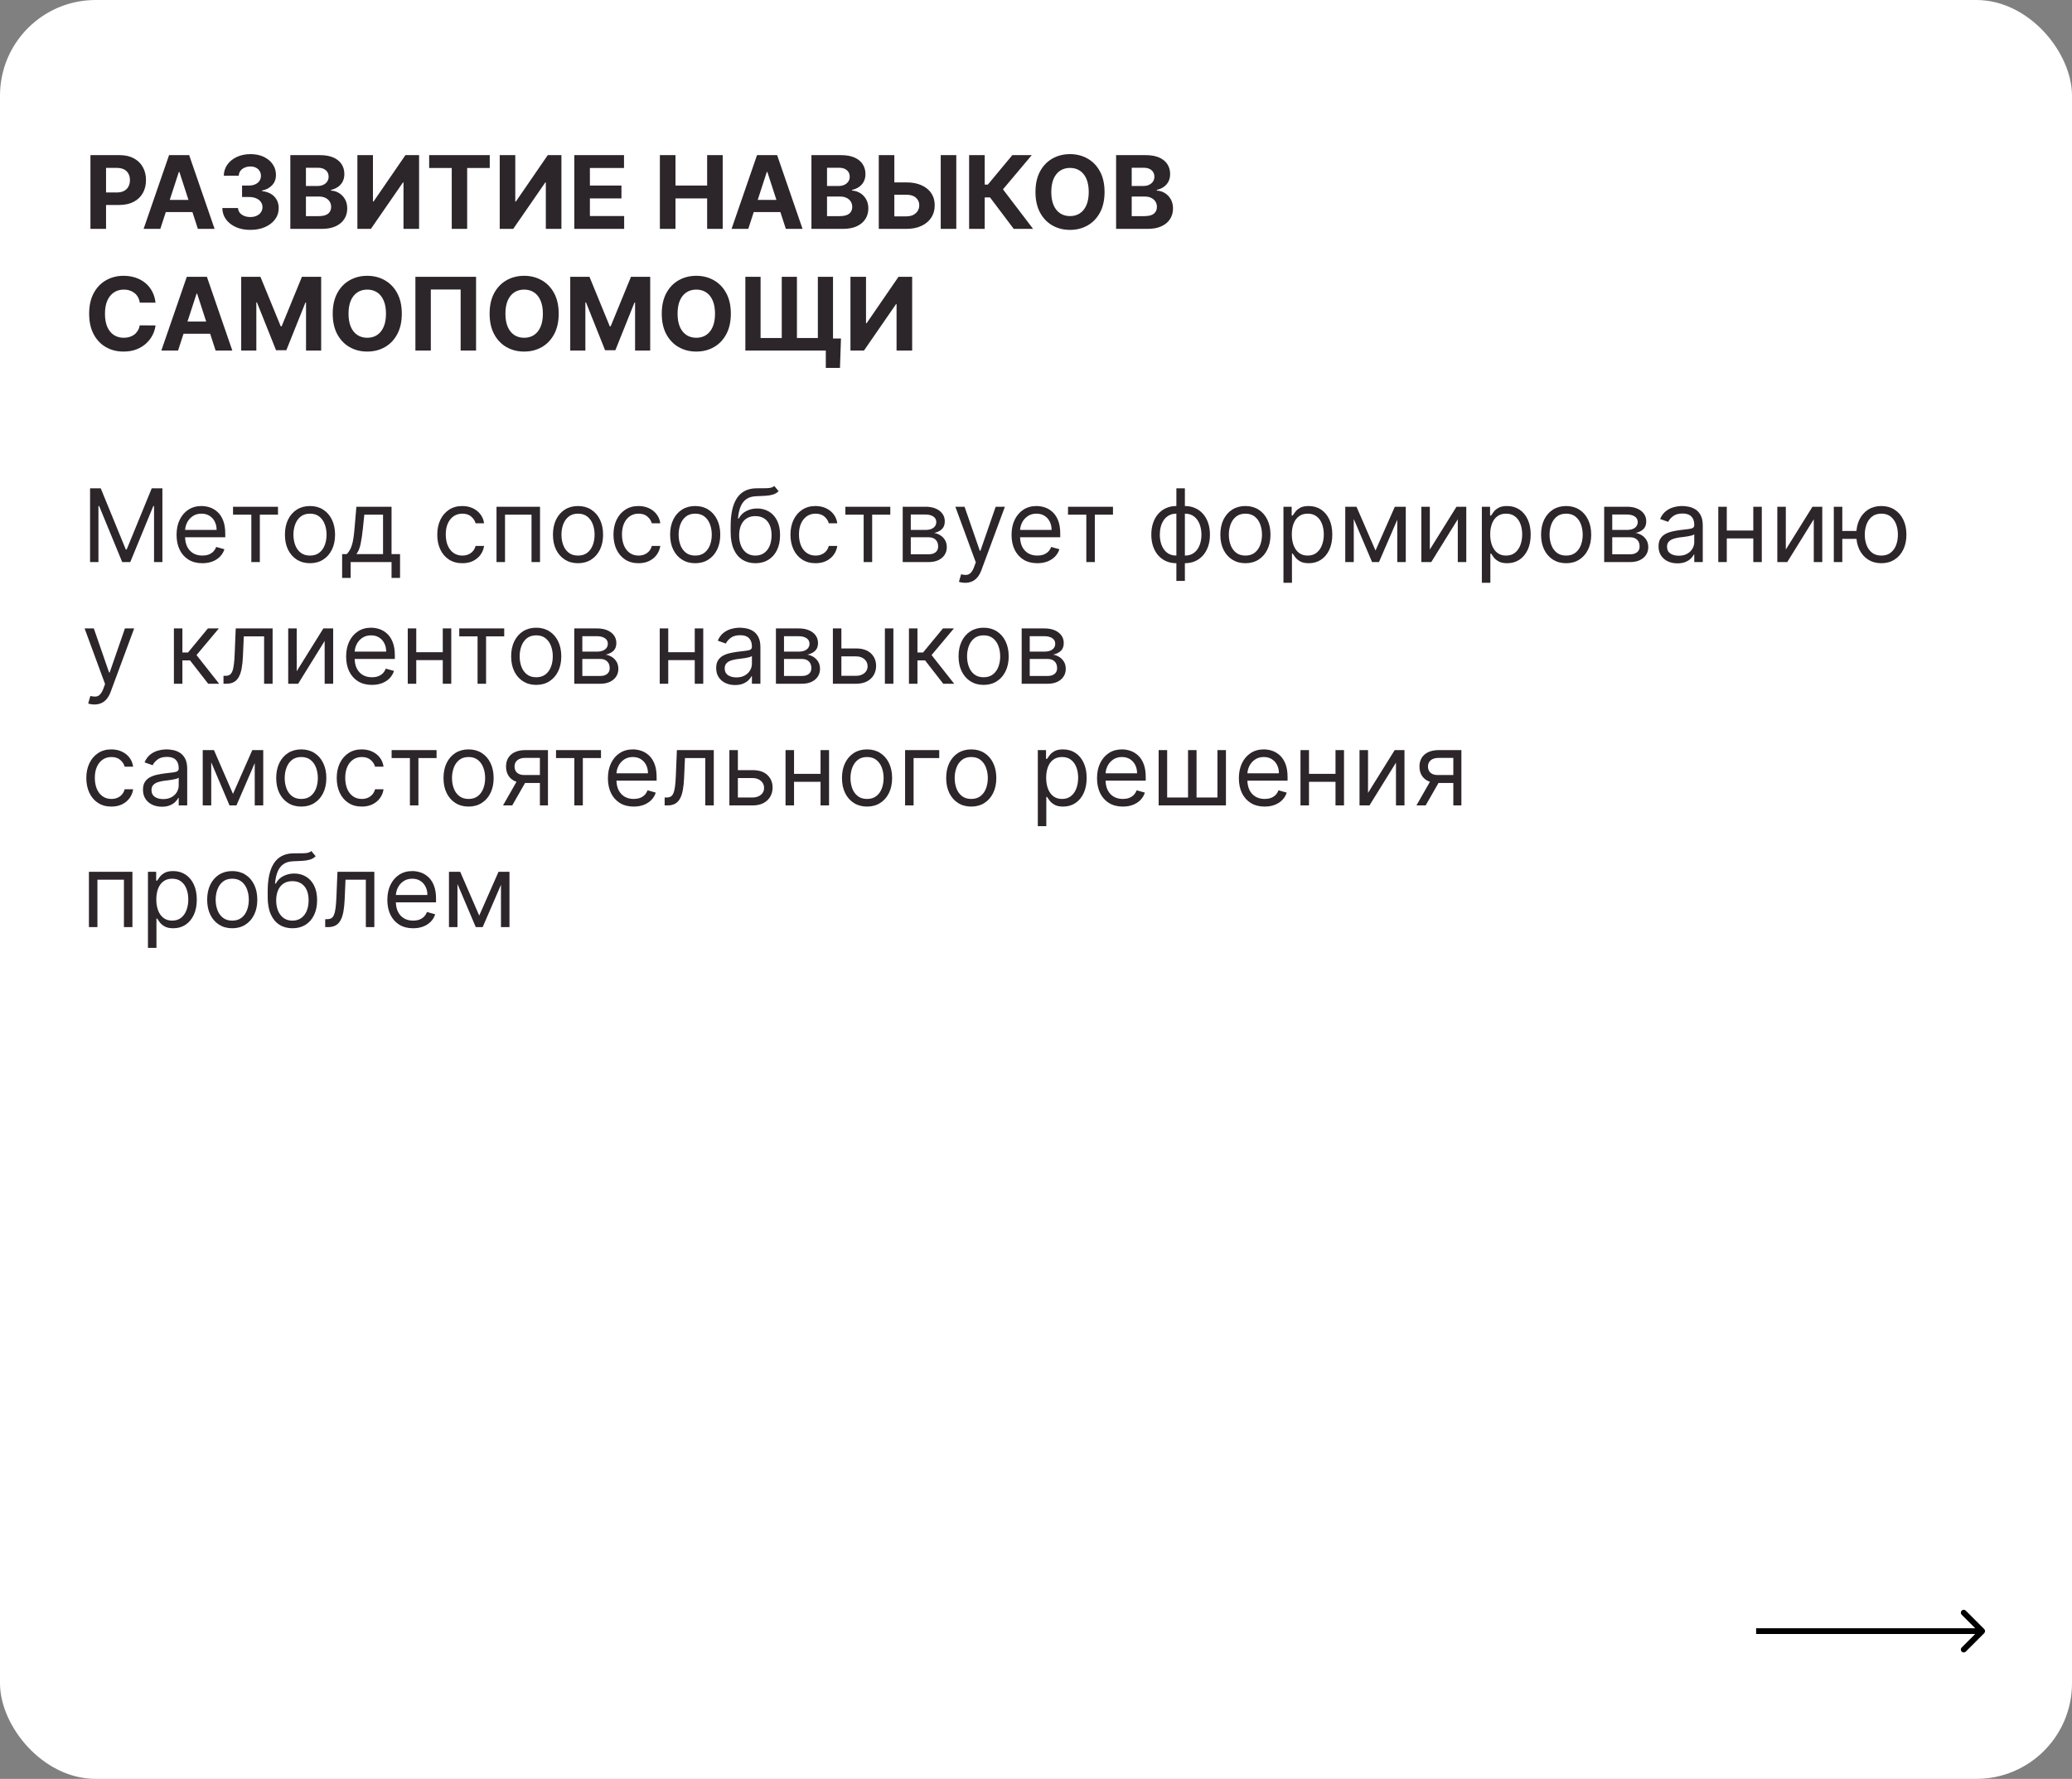 <?xml version="1.0" encoding="UTF-8"?> <svg xmlns="http://www.w3.org/2000/svg" width="715" height="614" viewBox="0 0 715 614" fill="none"><rect x="0" y="0" width="715" height="614" fill="#808080" stroke="none"/><rect width="715" height="614" rx="33" fill="white"></rect><path d="M31.212 79V53.545H41.255C43.186 53.545 44.83 53.914 46.189 54.652C47.548 55.381 48.584 56.396 49.297 57.697C50.017 58.989 50.378 60.481 50.378 62.171C50.378 63.861 50.013 65.353 49.284 66.646C48.555 67.938 47.498 68.945 46.115 69.666C44.739 70.387 43.074 70.747 41.118 70.747H34.717V66.434H40.248C41.284 66.434 42.137 66.256 42.809 65.9C43.488 65.535 43.993 65.034 44.325 64.396C44.665 63.75 44.834 63.008 44.834 62.171C44.834 61.326 44.665 60.589 44.325 59.959C43.993 59.321 43.488 58.828 42.809 58.48C42.129 58.123 41.267 57.945 40.223 57.945H36.594V79H31.212ZM55.322 79H49.554L58.342 53.545H65.277L74.052 79H68.285L61.909 59.362H61.71L55.322 79ZM54.961 68.995H68.583V73.196H54.961V68.995ZM86.375 79.348C84.519 79.348 82.866 79.029 81.416 78.391C79.974 77.745 78.835 76.858 77.998 75.731C77.169 74.596 76.743 73.287 76.718 71.804H82.137C82.17 72.425 82.373 72.972 82.746 73.444C83.127 73.908 83.633 74.269 84.262 74.526C84.892 74.782 85.6 74.911 86.388 74.911C87.208 74.911 87.933 74.766 88.563 74.476C89.192 74.186 89.686 73.784 90.042 73.27C90.398 72.757 90.576 72.164 90.576 71.493C90.576 70.813 90.386 70.213 90.004 69.691C89.632 69.16 89.093 68.746 88.389 68.448C87.693 68.15 86.864 68 85.903 68H83.529V64.048H85.903C86.715 64.048 87.432 63.907 88.053 63.625C88.683 63.344 89.172 62.954 89.52 62.457C89.868 61.952 90.042 61.363 90.042 60.692C90.042 60.054 89.888 59.495 89.582 59.014C89.284 58.525 88.861 58.144 88.314 57.871C87.776 57.597 87.146 57.461 86.425 57.461C85.696 57.461 85.029 57.593 84.424 57.858C83.819 58.115 83.334 58.484 82.97 58.965C82.605 59.445 82.41 60.008 82.386 60.655H77.228C77.252 59.188 77.671 57.896 78.483 56.777C79.295 55.658 80.389 54.784 81.764 54.154C83.148 53.517 84.71 53.197 86.45 53.197C88.207 53.197 89.743 53.517 91.061 54.154C92.379 54.792 93.402 55.654 94.131 56.74C94.868 57.817 95.233 59.027 95.225 60.369C95.233 61.794 94.79 62.983 93.895 63.936C93.008 64.889 91.852 65.494 90.427 65.751V65.95C92.3 66.19 93.725 66.84 94.703 67.901C95.689 68.953 96.178 70.271 96.169 71.853C96.178 73.303 95.759 74.592 94.914 75.719C94.077 76.846 92.921 77.732 91.446 78.379C89.971 79.025 88.281 79.348 86.375 79.348ZM100.187 79V53.545H110.379C112.251 53.545 113.813 53.823 115.064 54.378C116.316 54.933 117.256 55.704 117.886 56.69C118.516 57.668 118.83 58.795 118.83 60.071C118.83 61.065 118.632 61.939 118.234 62.693C117.836 63.439 117.289 64.052 116.593 64.533C115.905 65.005 115.118 65.341 114.232 65.539V65.788C115.201 65.829 116.108 66.103 116.954 66.608C117.807 67.114 118.499 67.822 119.029 68.734C119.56 69.637 119.825 70.714 119.825 71.965C119.825 73.316 119.489 74.521 118.818 75.582C118.155 76.634 117.173 77.467 115.872 78.08C114.571 78.693 112.968 79 111.062 79H100.187ZM105.569 74.6H109.956C111.456 74.6 112.55 74.314 113.237 73.743C113.925 73.162 114.269 72.392 114.269 71.431C114.269 70.726 114.099 70.105 113.759 69.566C113.42 69.028 112.935 68.605 112.305 68.299C111.684 67.992 110.942 67.839 110.08 67.839H105.569V74.6ZM105.569 64.197H109.558C110.296 64.197 110.95 64.069 111.522 63.812C112.102 63.547 112.558 63.174 112.889 62.693C113.229 62.213 113.399 61.637 113.399 60.966C113.399 60.046 113.072 59.304 112.417 58.741C111.771 58.177 110.851 57.896 109.658 57.896H105.569V64.197ZM123.327 53.545H128.696V69.554H128.907L139.907 53.545H144.617V79H139.236V62.979H139.049L127.987 79H123.327V53.545ZM148.094 57.983V53.545H169V57.983H161.207V79H155.887V57.983H148.094ZM172.443 53.545H177.812V69.554H178.023L189.023 53.545H193.734V79H188.352V62.979H188.165L177.104 79H172.443V53.545ZM198.18 79V53.545H215.332V57.983H203.562V64.048H214.45V68.485H203.562V74.563H215.382V79H198.18ZM227.711 79V53.545H233.093V64.048H244.018V53.545H249.388V79H244.018V68.485H233.093V79H227.711ZM258.212 79H252.445L261.232 53.545H268.168L276.943 79H271.176L264.799 59.362H264.601L258.212 79ZM257.852 68.995H271.474V73.196H257.852V68.995ZM280.006 79V53.545H290.198C292.071 53.545 293.633 53.823 294.884 54.378C296.135 54.933 297.075 55.704 297.705 56.69C298.335 57.668 298.65 58.795 298.65 60.071C298.65 61.065 298.451 61.939 298.053 62.693C297.655 63.439 297.109 64.052 296.413 64.533C295.725 65.005 294.938 65.341 294.051 65.539V65.788C295.021 65.829 295.928 66.103 296.773 66.608C297.626 67.114 298.318 67.822 298.849 68.734C299.379 69.637 299.644 70.714 299.644 71.965C299.644 73.316 299.309 74.521 298.637 75.582C297.974 76.634 296.993 77.467 295.692 78.08C294.391 78.693 292.787 79 290.882 79H280.006ZM285.388 74.6H289.775C291.275 74.6 292.369 74.314 293.057 73.743C293.744 73.162 294.088 72.392 294.088 71.431C294.088 70.726 293.918 70.105 293.579 69.566C293.239 69.028 292.754 68.605 292.125 68.299C291.503 67.992 290.762 67.839 289.9 67.839H285.388V74.6ZM285.388 64.197H289.378C290.115 64.197 290.77 64.069 291.342 63.812C291.922 63.547 292.377 63.174 292.709 62.693C293.048 62.213 293.218 61.637 293.218 60.966C293.218 60.046 292.891 59.304 292.236 58.741C291.59 58.177 290.67 57.896 289.477 57.896H285.388V64.197ZM306.688 62.954H312.754C314.775 62.954 316.515 63.282 317.974 63.936C319.44 64.582 320.571 65.498 321.367 66.683C322.162 67.868 322.556 69.264 322.548 70.871C322.556 72.471 322.162 73.883 321.367 75.11C320.571 76.328 319.44 77.281 317.974 77.968C316.515 78.656 314.775 79 312.754 79H303.245V53.545H308.615V74.675H312.754C313.723 74.675 314.539 74.501 315.202 74.153C315.865 73.796 316.366 73.328 316.706 72.748C317.054 72.16 317.224 71.518 317.216 70.822C317.224 69.811 316.843 68.957 316.072 68.261C315.31 67.557 314.204 67.205 312.754 67.205H306.688V62.954ZM329.993 53.545V79H324.623V53.545H329.993ZM349.82 79L341.642 68.15H339.802V79H334.42V53.545H339.802V63.712H340.883L349.335 53.545H356.034L346.104 65.353L356.494 79H349.82ZM381.156 66.273C381.156 69.049 380.63 71.41 379.578 73.357C378.534 75.305 377.109 76.792 375.302 77.819C373.504 78.838 371.483 79.348 369.237 79.348C366.975 79.348 364.945 78.834 363.147 77.807C361.349 76.779 359.928 75.292 358.884 73.345C357.84 71.398 357.318 69.04 357.318 66.273C357.318 63.497 357.84 61.135 358.884 59.188C359.928 57.241 361.349 55.758 363.147 54.739C364.945 53.711 366.975 53.197 369.237 53.197C371.483 53.197 373.504 53.711 375.302 54.739C377.109 55.758 378.534 57.241 379.578 59.188C380.63 61.135 381.156 63.497 381.156 66.273ZM375.7 66.273C375.7 64.475 375.431 62.958 374.892 61.724C374.362 60.489 373.612 59.553 372.643 58.915C371.673 58.277 370.538 57.958 369.237 57.958C367.936 57.958 366.801 58.277 365.831 58.915C364.862 59.553 364.108 60.489 363.569 61.724C363.039 62.958 362.774 64.475 362.774 66.273C362.774 68.071 363.039 69.587 363.569 70.822C364.108 72.056 364.862 72.993 365.831 73.631C366.801 74.269 367.936 74.588 369.237 74.588C370.538 74.588 371.673 74.269 372.643 73.631C373.612 72.993 374.362 72.056 374.892 70.822C375.431 69.587 375.7 68.071 375.7 66.273ZM385.143 79V53.545H395.335C397.207 53.545 398.769 53.823 400.021 54.378C401.272 54.933 402.212 55.704 402.842 56.69C403.472 57.668 403.786 58.795 403.786 60.071C403.786 61.065 403.588 61.939 403.19 62.693C402.792 63.439 402.245 64.052 401.549 64.533C400.862 65.005 400.074 65.341 399.188 65.539V65.788C400.157 65.829 401.065 66.103 401.91 66.608C402.763 67.114 403.455 67.822 403.985 68.734C404.516 69.637 404.781 70.714 404.781 71.965C404.781 73.316 404.445 74.521 403.774 75.582C403.111 76.634 402.129 77.467 400.828 78.08C399.527 78.693 397.924 79 396.018 79H385.143ZM390.525 74.6H394.912C396.412 74.6 397.506 74.314 398.193 73.743C398.881 73.162 399.225 72.392 399.225 71.431C399.225 70.726 399.055 70.105 398.715 69.566C398.376 69.028 397.891 68.605 397.261 68.299C396.64 67.992 395.898 67.839 395.036 67.839H390.525V74.6ZM390.525 64.197H394.514C395.252 64.197 395.907 64.069 396.478 63.812C397.058 63.547 397.514 63.174 397.845 62.693C398.185 62.213 398.355 61.637 398.355 60.966C398.355 60.046 398.028 59.304 397.373 58.741C396.727 58.177 395.807 57.896 394.614 57.896H390.525V64.197ZM53.672 104.457H48.228C48.128 103.753 47.925 103.127 47.619 102.58C47.312 102.025 46.918 101.553 46.438 101.163C45.957 100.774 45.402 100.476 44.772 100.268C44.151 100.061 43.476 99.958 42.746 99.958C41.429 99.958 40.281 100.285 39.304 100.94C38.326 101.586 37.568 102.531 37.029 103.773C36.49 105.008 36.221 106.508 36.221 108.273C36.221 110.087 36.49 111.612 37.029 112.847C37.576 114.081 38.338 115.013 39.316 115.643C40.294 116.273 41.425 116.588 42.709 116.588C43.43 116.588 44.097 116.492 44.71 116.302C45.332 116.111 45.883 115.834 46.363 115.469C46.844 115.096 47.242 114.645 47.556 114.114C47.88 113.584 48.103 112.979 48.228 112.3L53.672 112.325C53.531 113.493 53.178 114.62 52.615 115.705C52.06 116.782 51.31 117.748 50.365 118.601C49.429 119.446 48.31 120.118 47.01 120.615C45.717 121.104 44.255 121.348 42.622 121.348C40.352 121.348 38.322 120.834 36.532 119.807C34.751 118.779 33.342 117.292 32.306 115.345C31.279 113.398 30.765 111.04 30.765 108.273C30.765 105.497 31.287 103.135 32.331 101.188C33.375 99.241 34.792 97.758 36.582 96.739C38.371 95.711 40.385 95.197 42.622 95.197C44.097 95.197 45.464 95.405 46.724 95.819C47.992 96.233 49.114 96.838 50.092 97.633C51.07 98.421 51.865 99.386 52.478 100.529C53.1 101.673 53.498 102.982 53.672 104.457ZM61.44 121H55.673L64.46 95.546H71.395L80.17 121H74.403L68.027 101.362H67.828L61.44 121ZM61.079 110.995H74.701V115.196H61.079V110.995ZM83.234 95.546H89.871L96.881 112.648H97.179L104.189 95.546H110.826V121H105.606V104.432H105.395L98.807 120.876H95.253L88.665 104.37H88.454V121H83.234V95.546ZM138.652 108.273C138.652 111.049 138.125 113.41 137.073 115.357C136.029 117.304 134.604 118.792 132.797 119.819C130.999 120.838 128.978 121.348 126.732 121.348C124.47 121.348 122.44 120.834 120.642 119.807C118.844 118.779 117.423 117.292 116.379 115.345C115.335 113.398 114.813 111.04 114.813 108.273C114.813 105.497 115.335 103.135 116.379 101.188C117.423 99.241 118.844 97.758 120.642 96.739C122.44 95.711 124.47 95.197 126.732 95.197C128.978 95.197 130.999 95.711 132.797 96.739C134.604 97.758 136.029 99.241 137.073 101.188C138.125 103.135 138.652 105.497 138.652 108.273ZM133.195 108.273C133.195 106.475 132.926 104.958 132.387 103.724C131.857 102.489 131.107 101.553 130.138 100.915C129.168 100.277 128.033 99.958 126.732 99.958C125.431 99.958 124.296 100.277 123.327 100.915C122.357 101.553 121.603 102.489 121.065 103.724C120.534 104.958 120.269 106.475 120.269 108.273C120.269 110.071 120.534 111.587 121.065 112.822C121.603 114.056 122.357 114.993 123.327 115.631C124.296 116.269 125.431 116.588 126.732 116.588C128.033 116.588 129.168 116.269 130.138 115.631C131.107 114.993 131.857 114.056 132.387 112.822C132.926 111.587 133.195 110.071 133.195 108.273ZM164.277 95.546V121H158.957V99.921H148.666V121H143.347V95.546H164.277ZM192.792 108.273C192.792 111.049 192.266 113.41 191.214 115.357C190.17 117.304 188.744 118.792 186.938 119.819C185.14 120.838 183.118 121.348 180.873 121.348C178.611 121.348 176.581 120.834 174.783 119.807C172.985 118.779 171.563 117.292 170.519 115.345C169.475 113.398 168.953 111.04 168.953 108.273C168.953 105.497 169.475 103.135 170.519 101.188C171.563 99.241 172.985 97.758 174.783 96.739C176.581 95.711 178.611 95.197 180.873 95.197C183.118 95.197 185.14 95.711 186.938 96.739C188.744 97.758 190.17 99.241 191.214 101.188C192.266 103.135 192.792 105.497 192.792 108.273ZM187.336 108.273C187.336 106.475 187.067 104.958 186.528 103.724C185.998 102.489 185.248 101.553 184.278 100.915C183.309 100.277 182.174 99.958 180.873 99.958C179.572 99.958 178.437 100.277 177.467 100.915C176.498 101.553 175.744 102.489 175.205 103.724C174.675 104.958 174.41 106.475 174.41 108.273C174.41 110.071 174.675 111.587 175.205 112.822C175.744 114.056 176.498 114.993 177.467 115.631C178.437 116.269 179.572 116.588 180.873 116.588C182.174 116.588 183.309 116.269 184.278 115.631C185.248 114.993 185.998 114.056 186.528 112.822C187.067 111.587 187.336 110.071 187.336 108.273ZM196.779 95.546H203.416L210.426 112.648H210.724L217.734 95.546H224.371V121H219.151V104.432H218.94L212.352 120.876H208.798L202.21 104.37H201.999V121H196.779V95.546ZM252.196 108.273C252.196 111.049 251.67 113.41 250.618 115.357C249.574 117.304 248.149 118.792 246.342 119.819C244.544 120.838 242.523 121.348 240.277 121.348C238.015 121.348 235.985 120.834 234.187 119.807C232.389 118.779 230.968 117.292 229.924 115.345C228.88 113.398 228.358 111.04 228.358 108.273C228.358 105.497 228.88 103.135 229.924 101.188C230.968 99.241 232.389 97.758 234.187 96.739C235.985 95.711 238.015 95.197 240.277 95.197C242.523 95.197 244.544 95.711 246.342 96.739C248.149 97.758 249.574 99.241 250.618 101.188C251.67 103.135 252.196 105.497 252.196 108.273ZM246.74 108.273C246.74 106.475 246.471 104.958 245.932 103.724C245.402 102.489 244.652 101.553 243.683 100.915C242.713 100.277 241.578 99.958 240.277 99.958C238.976 99.958 237.841 100.277 236.872 100.915C235.902 101.553 235.148 102.489 234.609 103.724C234.079 104.958 233.814 106.475 233.814 108.273C233.814 110.071 234.079 111.587 234.609 112.822C235.148 114.056 235.902 114.993 236.872 115.631C237.841 116.269 238.976 116.588 240.277 116.588C241.578 116.588 242.713 116.269 243.683 115.631C244.652 114.993 245.402 114.056 245.932 112.822C246.471 111.587 246.74 110.071 246.74 108.273ZM290.201 116.836L289.853 126.991H284.969V121H282.893V116.836H290.201ZM257.202 95.546H262.46V116.675H269.768V95.546H275.001V116.675H282.222V95.546H287.454V121H257.202V95.546ZM293.473 95.546H298.842V111.554H299.054L310.053 95.546H314.764V121H309.382V104.979H309.196L298.134 121H293.473V95.546Z" fill="#2C252A"></path><path d="M31.082 168.545H34.761L43.412 189.675H43.71L52.361 168.545H56.04V194H53.156V174.661H52.908L44.953 194H42.169L34.215 174.661H33.966V194H31.082V168.545ZM69.827 194.398C67.987 194.398 66.4 193.992 65.066 193.18C63.741 192.359 62.717 191.216 61.996 189.749C61.284 188.274 60.928 186.559 60.928 184.604C60.928 182.648 61.284 180.925 61.996 179.433C62.717 177.933 63.72 176.765 65.004 175.928C66.297 175.083 67.805 174.661 69.528 174.661C70.523 174.661 71.504 174.826 72.474 175.158C73.443 175.489 74.326 176.028 75.121 176.773C75.917 177.511 76.551 178.489 77.023 179.707C77.495 180.925 77.731 182.424 77.731 184.206V185.449H63.016V182.913H74.749C74.749 181.836 74.533 180.875 74.102 180.03C73.68 179.185 73.075 178.518 72.288 178.029C71.509 177.54 70.589 177.295 69.528 177.295C68.36 177.295 67.349 177.585 66.496 178.165C65.65 178.737 65 179.483 64.544 180.403C64.089 181.322 63.861 182.308 63.861 183.361V185.051C63.861 186.493 64.109 187.715 64.606 188.718C65.112 189.712 65.812 190.47 66.707 190.992C67.602 191.506 68.642 191.763 69.827 191.763C70.597 191.763 71.293 191.655 71.915 191.44C72.544 191.216 73.087 190.884 73.543 190.445C73.999 189.998 74.351 189.443 74.599 188.78L77.433 189.575C77.135 190.536 76.634 191.382 75.929 192.111C75.225 192.832 74.355 193.395 73.319 193.801C72.283 194.199 71.119 194.398 69.827 194.398ZM80.416 177.643V174.909H95.927V177.643H89.663V194H86.73V177.643H80.416ZM106.971 194.398C105.247 194.398 103.735 193.988 102.434 193.167C101.141 192.347 100.131 191.199 99.401 189.724C98.68 188.25 98.32 186.526 98.32 184.554C98.32 182.565 98.68 180.829 99.401 179.346C100.131 177.863 101.141 176.711 102.434 175.891C103.735 175.071 105.247 174.661 106.971 174.661C108.694 174.661 110.202 175.071 111.495 175.891C112.796 176.711 113.807 177.863 114.527 179.346C115.257 180.829 115.621 182.565 115.621 184.554C115.621 186.526 115.257 188.25 114.527 189.724C113.807 191.199 112.796 192.347 111.495 193.167C110.202 193.988 108.694 194.398 106.971 194.398ZM106.971 191.763C108.28 191.763 109.357 191.427 110.202 190.756C111.047 190.085 111.673 189.202 112.079 188.109C112.485 187.015 112.688 185.83 112.688 184.554C112.688 183.278 112.485 182.089 112.079 180.987C111.673 179.885 111.047 178.994 110.202 178.315C109.357 177.635 108.28 177.295 106.971 177.295C105.661 177.295 104.584 177.635 103.739 178.315C102.894 178.994 102.268 179.885 101.862 180.987C101.456 182.089 101.253 183.278 101.253 184.554C101.253 185.83 101.456 187.015 101.862 188.109C102.268 189.202 102.894 190.085 103.739 190.756C104.584 191.427 105.661 191.763 106.971 191.763ZM118.06 199.469V191.266H119.651C120.041 190.86 120.376 190.42 120.658 189.948C120.94 189.476 121.184 188.917 121.391 188.27C121.607 187.616 121.789 186.82 121.938 185.884C122.087 184.939 122.22 183.8 122.336 182.466L122.982 174.909H135.113V191.266H138.046V199.469H135.113V194H120.994V199.469H118.06ZM122.982 191.266H132.18V177.643H125.717L125.219 182.466C125.012 184.463 124.755 186.207 124.449 187.699C124.142 189.19 123.653 190.379 122.982 191.266ZM159.539 194.398C157.749 194.398 156.208 193.975 154.915 193.13C153.623 192.285 152.628 191.121 151.932 189.637C151.236 188.154 150.888 186.46 150.888 184.554C150.888 182.615 151.245 180.904 151.957 179.421C152.678 177.929 153.681 176.765 154.965 175.928C156.258 175.083 157.766 174.661 159.489 174.661C160.832 174.661 162.041 174.909 163.119 175.406C164.196 175.903 165.078 176.599 165.766 177.494C166.454 178.389 166.88 179.433 167.046 180.626H164.113C163.889 179.756 163.392 178.986 162.621 178.315C161.859 177.635 160.832 177.295 159.539 177.295C158.396 177.295 157.393 177.594 156.531 178.19C155.678 178.779 155.011 179.611 154.53 180.689C154.058 181.757 153.822 183.013 153.822 184.455C153.822 185.929 154.054 187.214 154.518 188.308C154.99 189.401 155.653 190.251 156.506 190.855C157.368 191.46 158.379 191.763 159.539 191.763C160.301 191.763 160.993 191.63 161.615 191.365C162.236 191.1 162.762 190.719 163.193 190.222C163.624 189.724 163.931 189.128 164.113 188.432H167.046C166.88 189.559 166.47 190.574 165.816 191.477C165.169 192.372 164.312 193.084 163.243 193.615C162.182 194.137 160.948 194.398 159.539 194.398ZM171.334 194V174.909H186.348V194H183.415V177.643H174.267V194H171.334ZM199.461 194.398C197.737 194.398 196.225 193.988 194.924 193.167C193.632 192.347 192.621 191.199 191.892 189.724C191.171 188.25 190.81 186.526 190.81 184.554C190.81 182.565 191.171 180.829 191.892 179.346C192.621 177.863 193.632 176.711 194.924 175.891C196.225 175.071 197.737 174.661 199.461 174.661C201.184 174.661 202.692 175.071 203.985 175.891C205.286 176.711 206.297 177.863 207.018 179.346C207.747 180.829 208.111 182.565 208.111 184.554C208.111 186.526 207.747 188.25 207.018 189.724C206.297 191.199 205.286 192.347 203.985 193.167C202.692 193.988 201.184 194.398 199.461 194.398ZM199.461 191.763C200.77 191.763 201.847 191.427 202.692 190.756C203.538 190.085 204.163 189.202 204.569 188.109C204.975 187.015 205.178 185.83 205.178 184.554C205.178 183.278 204.975 182.089 204.569 180.987C204.163 179.885 203.538 178.994 202.692 178.315C201.847 177.635 200.77 177.295 199.461 177.295C198.152 177.295 197.074 177.635 196.229 178.315C195.384 178.994 194.759 179.885 194.353 180.987C193.947 182.089 193.744 183.278 193.744 184.554C193.744 185.83 193.947 187.015 194.353 188.109C194.759 189.202 195.384 190.085 196.229 190.756C197.074 191.427 198.152 191.763 199.461 191.763ZM220.345 194.398C218.555 194.398 217.014 193.975 215.721 193.13C214.428 192.285 213.434 191.121 212.738 189.637C212.042 188.154 211.694 186.46 211.694 184.554C211.694 182.615 212.05 180.904 212.763 179.421C213.484 177.929 214.486 176.765 215.771 175.928C217.063 175.083 218.571 174.661 220.295 174.661C221.637 174.661 222.847 174.909 223.924 175.406C225.001 175.903 225.884 176.599 226.572 177.494C227.259 178.389 227.686 179.433 227.852 180.626H224.919C224.695 179.756 224.198 178.986 223.427 178.315C222.665 177.635 221.637 177.295 220.345 177.295C219.201 177.295 218.199 177.594 217.337 178.19C216.483 178.779 215.816 179.611 215.336 180.689C214.863 181.757 214.627 183.013 214.627 184.455C214.627 185.929 214.859 187.214 215.323 188.308C215.796 189.401 216.459 190.251 217.312 190.855C218.174 191.46 219.185 191.763 220.345 191.763C221.107 191.763 221.799 191.63 222.42 191.365C223.042 191.1 223.568 190.719 223.999 190.222C224.43 189.724 224.736 189.128 224.919 188.432H227.852C227.686 189.559 227.276 190.574 226.621 191.477C225.975 192.372 225.117 193.084 224.048 193.615C222.988 194.137 221.753 194.398 220.345 194.398ZM239.895 194.398C238.172 194.398 236.66 193.988 235.359 193.167C234.066 192.347 233.055 191.199 232.326 189.724C231.605 188.25 231.245 186.526 231.245 184.554C231.245 182.565 231.605 180.829 232.326 179.346C233.055 177.863 234.066 176.711 235.359 175.891C236.66 175.071 238.172 174.661 239.895 174.661C241.619 174.661 243.127 175.071 244.42 175.891C245.72 176.711 246.731 177.863 247.452 179.346C248.181 180.829 248.546 182.565 248.546 184.554C248.546 186.526 248.181 188.25 247.452 189.724C246.731 191.199 245.72 192.347 244.42 193.167C243.127 193.988 241.619 194.398 239.895 194.398ZM239.895 191.763C241.205 191.763 242.282 191.427 243.127 190.756C243.972 190.085 244.598 189.202 245.004 188.109C245.41 187.015 245.613 185.83 245.613 184.554C245.613 183.278 245.41 182.089 245.004 180.987C244.598 179.885 243.972 178.994 243.127 178.315C242.282 177.635 241.205 177.295 239.895 177.295C238.586 177.295 237.509 177.635 236.664 178.315C235.819 178.994 235.193 179.885 234.787 180.987C234.381 182.089 234.178 183.278 234.178 184.554C234.178 185.83 234.381 187.015 234.787 188.109C235.193 189.202 235.819 190.085 236.664 190.756C237.509 191.427 238.586 191.763 239.895 191.763ZM267.193 167.75L268.684 169.54C268.104 170.103 267.433 170.497 266.671 170.721C265.908 170.944 265.046 171.081 264.085 171.131C263.124 171.18 262.055 171.23 260.879 171.28C259.553 171.33 258.455 171.653 257.585 172.249C256.715 172.846 256.044 173.708 255.571 174.835C255.099 175.961 254.797 177.345 254.664 178.986H254.913C255.559 177.793 256.454 176.914 257.597 176.351C258.741 175.787 259.967 175.506 261.276 175.506C262.768 175.506 264.11 175.854 265.303 176.55C266.497 177.246 267.441 178.277 268.137 179.645C268.833 181.012 269.181 182.698 269.181 184.703C269.181 186.7 268.825 188.424 268.112 189.874C267.408 191.324 266.418 192.442 265.142 193.229C263.874 194.008 262.387 194.398 260.68 194.398C258.973 194.398 257.477 193.996 256.193 193.192C254.909 192.38 253.91 191.179 253.198 189.588C252.485 187.989 252.129 186.012 252.129 183.659V181.621C252.129 177.37 252.85 174.147 254.291 171.951C255.741 169.755 257.921 168.62 260.829 168.545C261.856 168.512 262.772 168.504 263.576 168.521C264.379 168.537 265.08 168.5 265.676 168.409C266.273 168.318 266.778 168.098 267.193 167.75ZM260.68 191.763C261.832 191.763 262.822 191.473 263.65 190.893C264.487 190.313 265.129 189.497 265.577 188.444C266.024 187.384 266.248 186.137 266.248 184.703C266.248 183.311 266.02 182.126 265.564 181.148C265.117 180.171 264.475 179.425 263.638 178.911C262.801 178.397 261.798 178.141 260.63 178.141C259.777 178.141 259.01 178.286 258.331 178.576C257.651 178.866 257.071 179.292 256.591 179.856C256.11 180.419 255.737 181.107 255.472 181.919C255.215 182.731 255.078 183.659 255.062 184.703C255.062 186.841 255.563 188.552 256.566 189.836C257.568 191.121 258.94 191.763 260.68 191.763ZM281.424 194.398C279.634 194.398 278.093 193.975 276.8 193.13C275.508 192.285 274.513 191.121 273.817 189.637C273.121 188.154 272.773 186.46 272.773 184.554C272.773 182.615 273.129 180.904 273.842 179.421C274.563 177.929 275.566 176.765 276.85 175.928C278.142 175.083 279.651 174.661 281.374 174.661C282.716 174.661 283.926 174.909 285.003 175.406C286.08 175.903 286.963 176.599 287.651 177.494C288.338 178.389 288.765 179.433 288.931 180.626H285.998C285.774 179.756 285.277 178.986 284.506 178.315C283.744 177.635 282.716 177.295 281.424 177.295C280.28 177.295 279.278 177.594 278.416 178.19C277.562 178.779 276.895 179.611 276.415 180.689C275.943 181.757 275.706 183.013 275.706 184.455C275.706 185.929 275.938 187.214 276.402 188.308C276.875 189.401 277.538 190.251 278.391 190.855C279.253 191.46 280.264 191.763 281.424 191.763C282.186 191.763 282.878 191.63 283.499 191.365C284.121 191.1 284.647 190.719 285.078 190.222C285.509 189.724 285.815 189.128 285.998 188.432H288.931C288.765 189.559 288.355 190.574 287.7 191.477C287.054 192.372 286.196 193.084 285.128 193.615C284.067 194.137 282.832 194.398 281.424 194.398ZM291.715 177.643V174.909H307.226V177.643H300.962V194H298.029V177.643H291.715ZM311.505 194V174.909H319.31C321.365 174.909 322.998 175.373 324.207 176.301C325.417 177.229 326.022 178.455 326.022 179.98C326.022 181.14 325.678 182.039 324.99 182.677C324.303 183.307 323.42 183.734 322.343 183.957C323.047 184.057 323.731 184.305 324.394 184.703C325.065 185.101 325.62 185.648 326.059 186.344C326.498 187.031 326.718 187.877 326.718 188.879C326.718 189.857 326.469 190.731 325.972 191.502C325.475 192.272 324.763 192.881 323.835 193.329C322.906 193.776 321.796 194 320.504 194H311.505ZM314.289 191.315H320.504C321.514 191.315 322.306 191.075 322.877 190.594C323.449 190.114 323.735 189.459 323.735 188.631C323.735 187.645 323.449 186.87 322.877 186.306C322.306 185.735 321.514 185.449 320.504 185.449H314.289V191.315ZM314.289 182.913H319.31C320.098 182.913 320.773 182.806 321.336 182.59C321.9 182.366 322.331 182.052 322.629 181.646C322.935 181.231 323.089 180.742 323.089 180.179C323.089 179.375 322.753 178.746 322.082 178.29C321.411 177.826 320.487 177.594 319.31 177.594H314.289V182.913ZM333.047 201.159C332.55 201.159 332.107 201.118 331.718 201.035C331.328 200.96 331.059 200.886 330.91 200.811L331.655 198.226C332.368 198.408 332.998 198.474 333.545 198.425C334.092 198.375 334.576 198.131 334.999 197.691C335.43 197.261 335.823 196.56 336.18 195.591L336.726 194.099L329.667 174.909H332.849L338.119 190.122H338.317L343.587 174.909H346.769L338.665 196.784C338.301 197.77 337.849 198.586 337.311 199.233C336.772 199.887 336.146 200.372 335.434 200.687C334.73 201.002 333.934 201.159 333.047 201.159ZM357.961 194.398C356.122 194.398 354.535 193.992 353.201 193.18C351.875 192.359 350.852 191.216 350.131 189.749C349.419 188.274 349.062 186.559 349.062 184.604C349.062 182.648 349.419 180.925 350.131 179.433C350.852 177.933 351.855 176.765 353.139 175.928C354.432 175.083 355.94 174.661 357.663 174.661C358.657 174.661 359.639 174.826 360.609 175.158C361.578 175.489 362.461 176.028 363.256 176.773C364.052 177.511 364.685 178.489 365.158 179.707C365.63 180.925 365.866 182.424 365.866 184.206V185.449H351.15V182.913H362.883C362.883 181.836 362.668 180.875 362.237 180.03C361.814 179.185 361.209 178.518 360.422 178.029C359.643 177.54 358.724 177.295 357.663 177.295C356.495 177.295 355.484 177.585 354.63 178.165C353.785 178.737 353.135 179.483 352.679 180.403C352.223 181.322 351.995 182.308 351.995 183.361V185.051C351.995 186.493 352.244 187.715 352.741 188.718C353.247 189.712 353.947 190.47 354.842 190.992C355.737 191.506 356.776 191.763 357.961 191.763C358.732 191.763 359.428 191.655 360.049 191.44C360.679 191.216 361.222 190.884 361.678 190.445C362.133 189.998 362.486 189.443 362.734 188.78L365.568 189.575C365.27 190.536 364.768 191.382 364.064 192.111C363.36 192.832 362.49 193.395 361.454 193.801C360.418 194.199 359.254 194.398 357.961 194.398ZM368.551 177.643V174.909H384.062V177.643H377.798V194H374.865V177.643H368.551ZM405.94 200.513V168.545H408.874V200.513H405.94ZM405.94 194.398C404.648 194.398 403.471 194.166 402.411 193.702C401.35 193.229 400.438 192.562 399.676 191.701C398.914 190.831 398.326 189.791 397.911 188.581C397.497 187.371 397.29 186.029 397.29 184.554C397.29 183.062 397.497 181.712 397.911 180.502C398.326 179.284 398.914 178.24 399.676 177.37C400.438 176.5 401.35 175.833 402.411 175.369C403.471 174.897 404.648 174.661 405.94 174.661H406.835V194.398H405.94ZM405.94 191.763H406.438V177.295H405.94C404.963 177.295 404.113 177.494 403.392 177.892C402.672 178.281 402.075 178.816 401.603 179.495C401.139 180.167 400.791 180.937 400.559 181.807C400.335 182.677 400.223 183.593 400.223 184.554C400.223 185.83 400.426 187.015 400.832 188.109C401.238 189.202 401.864 190.085 402.709 190.756C403.554 191.427 404.631 191.763 405.94 191.763ZM408.874 194.398H407.979V174.661H408.874C410.166 174.661 411.343 174.897 412.403 175.369C413.464 175.833 414.375 176.5 415.138 177.37C415.9 178.24 416.488 179.284 416.903 180.502C417.317 181.712 417.524 183.062 417.524 184.554C417.524 186.029 417.317 187.371 416.903 188.581C416.488 189.791 415.9 190.831 415.138 191.701C414.375 192.562 413.464 193.229 412.403 193.702C411.343 194.166 410.166 194.398 408.874 194.398ZM408.874 191.763C409.86 191.763 410.709 191.572 411.422 191.191C412.142 190.802 412.735 190.271 413.199 189.6C413.671 188.921 414.019 188.15 414.243 187.288C414.475 186.418 414.591 185.507 414.591 184.554C414.591 183.278 414.388 182.089 413.982 180.987C413.576 179.885 412.95 178.994 412.105 178.315C411.26 177.635 410.183 177.295 408.874 177.295H408.376V191.763H408.874ZM429.764 194.398C428.04 194.398 426.528 193.988 425.227 193.167C423.934 192.347 422.924 191.199 422.194 189.724C421.473 188.25 421.113 186.526 421.113 184.554C421.113 182.565 421.473 180.829 422.194 179.346C422.924 177.863 423.934 176.711 425.227 175.891C426.528 175.071 428.04 174.661 429.764 174.661C431.487 174.661 432.995 175.071 434.288 175.891C435.589 176.711 436.6 177.863 437.32 179.346C438.05 180.829 438.414 182.565 438.414 184.554C438.414 186.526 438.05 188.25 437.32 189.724C436.6 191.199 435.589 192.347 434.288 193.167C432.995 193.988 431.487 194.398 429.764 194.398ZM429.764 191.763C431.073 191.763 432.15 191.427 432.995 190.756C433.84 190.085 434.466 189.202 434.872 188.109C435.278 187.015 435.481 185.83 435.481 184.554C435.481 183.278 435.278 182.089 434.872 180.987C434.466 179.885 433.84 178.994 432.995 178.315C432.15 177.635 431.073 177.295 429.764 177.295C428.454 177.295 427.377 177.635 426.532 178.315C425.687 178.994 425.061 179.885 424.655 180.987C424.249 182.089 424.046 183.278 424.046 184.554C424.046 185.83 424.249 187.015 424.655 188.109C425.061 189.202 425.687 190.085 426.532 190.756C427.377 191.427 428.454 191.763 429.764 191.763ZM442.892 201.159V174.909H445.725V177.942H446.074C446.289 177.61 446.587 177.188 446.968 176.674C447.358 176.152 447.913 175.688 448.634 175.282C449.363 174.868 450.349 174.661 451.592 174.661C453.199 174.661 454.616 175.062 455.843 175.866C457.069 176.67 458.026 177.809 458.714 179.284C459.402 180.759 459.745 182.499 459.745 184.504C459.745 186.526 459.402 188.279 458.714 189.762C458.026 191.237 457.073 192.38 455.855 193.192C454.637 193.996 453.233 194.398 451.642 194.398C450.415 194.398 449.433 194.195 448.696 193.789C447.959 193.374 447.391 192.906 446.993 192.384C446.596 191.854 446.289 191.415 446.074 191.067H445.825V201.159H442.892ZM445.775 184.455C445.775 185.896 445.987 187.168 446.409 188.27C446.832 189.364 447.449 190.222 448.261 190.843C449.073 191.456 450.067 191.763 451.244 191.763C452.47 191.763 453.494 191.44 454.314 190.793C455.143 190.139 455.764 189.26 456.178 188.158C456.601 187.048 456.812 185.813 456.812 184.455C456.812 183.112 456.605 181.902 456.191 180.825C455.785 179.74 455.167 178.882 454.339 178.252C453.518 177.614 452.487 177.295 451.244 177.295C450.051 177.295 449.048 177.598 448.236 178.203C447.424 178.799 446.811 179.636 446.397 180.713C445.982 181.782 445.775 183.029 445.775 184.455ZM474.66 190.023L481.322 174.909H484.106L475.853 194H473.467L465.363 174.909H468.098L474.66 190.023ZM467.153 174.909V194H464.22V174.909H467.153ZM482.167 194V174.909H485.1V194H482.167ZM493.403 189.675L502.6 174.909H505.981V194H503.048V179.234L493.9 194H490.47V174.909H493.403V189.675ZM511.354 201.159V174.909H514.187V177.942H514.535C514.751 177.61 515.049 177.188 515.43 176.674C515.82 176.152 516.375 175.688 517.096 175.282C517.825 174.868 518.811 174.661 520.054 174.661C521.661 174.661 523.078 175.062 524.305 175.866C525.531 176.67 526.488 177.809 527.176 179.284C527.863 180.759 528.207 182.499 528.207 184.504C528.207 186.526 527.863 188.279 527.176 189.762C526.488 191.237 525.535 192.38 524.317 193.192C523.099 193.996 521.695 194.398 520.104 194.398C518.877 194.398 517.895 194.195 517.158 193.789C516.42 193.374 515.853 192.906 515.455 192.384C515.057 191.854 514.751 191.415 514.535 191.067H514.287V201.159H511.354ZM514.237 184.455C514.237 185.896 514.448 187.168 514.871 188.27C515.294 189.364 515.911 190.222 516.723 190.843C517.535 191.456 518.529 191.763 519.706 191.763C520.932 191.763 521.956 191.44 522.776 190.793C523.604 190.139 524.226 189.26 524.64 188.158C525.063 187.048 525.274 185.813 525.274 184.455C525.274 183.112 525.067 181.902 524.653 180.825C524.247 179.74 523.629 178.882 522.801 178.252C521.98 177.614 520.949 177.295 519.706 177.295C518.513 177.295 517.51 177.598 516.698 178.203C515.886 178.799 515.273 179.636 514.859 180.713C514.444 181.782 514.237 183.029 514.237 184.455ZM540.437 194.398C538.714 194.398 537.202 193.988 535.901 193.167C534.608 192.347 533.597 191.199 532.868 189.724C532.147 188.25 531.787 186.526 531.787 184.554C531.787 182.565 532.147 180.829 532.868 179.346C533.597 177.863 534.608 176.711 535.901 175.891C537.202 175.071 538.714 174.661 540.437 174.661C542.161 174.661 543.669 175.071 544.962 175.891C546.262 176.711 547.273 177.863 547.994 179.346C548.723 180.829 549.088 182.565 549.088 184.554C549.088 186.526 548.723 188.25 547.994 189.724C547.273 191.199 546.262 192.347 544.962 193.167C543.669 193.988 542.161 194.398 540.437 194.398ZM540.437 191.763C541.747 191.763 542.824 191.427 543.669 190.756C544.514 190.085 545.14 189.202 545.546 188.109C545.952 187.015 546.155 185.83 546.155 184.554C546.155 183.278 545.952 182.089 545.546 180.987C545.14 179.885 544.514 178.994 543.669 178.315C542.824 177.635 541.747 177.295 540.437 177.295C539.128 177.295 538.051 177.635 537.206 178.315C536.361 178.994 535.735 179.885 535.329 180.987C534.923 182.089 534.72 183.278 534.72 184.554C534.72 185.83 534.923 187.015 535.329 188.109C535.735 189.202 536.361 190.085 537.206 190.756C538.051 191.427 539.128 191.763 540.437 191.763ZM553.566 194V174.909H561.371C563.426 174.909 565.058 175.373 566.268 176.301C567.478 177.229 568.083 178.455 568.083 179.98C568.083 181.14 567.739 182.039 567.051 182.677C566.363 183.307 565.481 183.734 564.404 183.957C565.108 184.057 565.791 184.305 566.454 184.703C567.126 185.101 567.681 185.648 568.12 186.344C568.559 187.031 568.779 187.877 568.779 188.879C568.779 189.857 568.53 190.731 568.033 191.502C567.536 192.272 566.823 192.881 565.895 193.329C564.967 193.776 563.857 194 562.564 194H553.566ZM556.35 191.315H562.564C563.575 191.315 564.366 191.075 564.938 190.594C565.51 190.114 565.796 189.459 565.796 188.631C565.796 187.645 565.51 186.87 564.938 186.306C564.366 185.735 563.575 185.449 562.564 185.449H556.35V191.315ZM556.35 182.913H561.371C562.158 182.913 562.833 182.806 563.397 182.59C563.96 182.366 564.391 182.052 564.689 181.646C564.996 181.231 565.149 180.742 565.149 180.179C565.149 179.375 564.814 178.746 564.143 178.29C563.471 177.826 562.548 177.594 561.371 177.594H556.35V182.913ZM578.837 194.447C577.627 194.447 576.529 194.22 575.543 193.764C574.557 193.3 573.774 192.633 573.194 191.763C572.614 190.884 572.324 189.824 572.324 188.581C572.324 187.487 572.539 186.601 572.97 185.921C573.401 185.233 573.977 184.695 574.698 184.305C575.419 183.916 576.214 183.626 577.084 183.435C577.963 183.237 578.845 183.079 579.732 182.963C580.892 182.814 581.832 182.702 582.553 182.627C583.282 182.545 583.812 182.408 584.144 182.217C584.484 182.027 584.653 181.695 584.653 181.223V181.124C584.653 179.897 584.318 178.944 583.647 178.265C582.984 177.585 581.977 177.246 580.627 177.246C579.226 177.246 578.128 177.552 577.333 178.165C576.537 178.779 575.978 179.433 575.655 180.129L572.871 179.135C573.368 177.975 574.031 177.072 574.859 176.425C575.696 175.771 576.608 175.315 577.594 175.058C578.588 174.793 579.566 174.661 580.527 174.661C581.14 174.661 581.845 174.735 582.64 174.884C583.444 175.025 584.218 175.319 584.964 175.767C585.718 176.214 586.344 176.889 586.841 177.793C587.338 178.696 587.587 179.906 587.587 181.422V194H584.653V191.415H584.504C584.305 191.829 583.974 192.272 583.51 192.745C583.046 193.217 582.429 193.619 581.658 193.95C580.888 194.282 579.947 194.447 578.837 194.447ZM579.284 191.812C580.444 191.812 581.422 191.585 582.217 191.129C583.021 190.673 583.626 190.085 584.032 189.364C584.446 188.643 584.653 187.885 584.653 187.089V184.405C584.529 184.554 584.256 184.691 583.833 184.815C583.419 184.931 582.938 185.035 582.391 185.126C581.853 185.209 581.327 185.283 580.813 185.349C580.307 185.407 579.897 185.457 579.582 185.499C578.82 185.598 578.108 185.76 577.445 185.983C576.79 186.199 576.26 186.526 575.854 186.965C575.456 187.396 575.257 187.984 575.257 188.73C575.257 189.749 575.634 190.52 576.388 191.042C577.151 191.556 578.116 191.812 579.284 191.812ZM605.718 183.112V185.847H595.178V183.112H605.718ZM595.874 174.909V194H592.941V174.909H595.874ZM607.955 174.909V194H605.021V174.909H607.955ZM616.245 189.675L625.442 174.909H628.823V194H625.89V179.234L616.742 194H613.312V174.909H616.245V189.675ZM643.343 183.261V185.996H633.251V183.261H643.343ZM635.737 174.909V194H632.803V174.909H635.737ZM649.21 194.398C647.486 194.398 645.974 193.988 644.673 193.167C643.38 192.347 642.37 191.199 641.64 189.724C640.919 188.25 640.559 186.526 640.559 184.554C640.559 182.565 640.919 180.829 641.64 179.346C642.37 177.863 643.38 176.711 644.673 175.891C645.974 175.071 647.486 174.661 649.21 174.661C650.933 174.661 652.441 175.071 653.734 175.891C655.035 176.711 656.046 177.863 656.766 179.346C657.496 180.829 657.86 182.565 657.86 184.554C657.86 186.526 657.496 188.25 656.766 189.724C656.046 191.199 655.035 192.347 653.734 193.167C652.441 193.988 650.933 194.398 649.21 194.398ZM649.21 191.763C650.519 191.763 651.596 191.427 652.441 190.756C653.286 190.085 653.912 189.202 654.318 188.109C654.724 187.015 654.927 185.83 654.927 184.554C654.927 183.278 654.724 182.089 654.318 180.987C653.912 179.885 653.286 178.994 652.441 178.315C651.596 177.635 650.519 177.295 649.21 177.295C647.9 177.295 646.823 177.635 645.978 178.315C645.133 178.994 644.507 179.885 644.101 180.987C643.695 182.089 643.492 183.278 643.492 184.554C643.492 185.83 643.695 187.015 644.101 188.109C644.507 189.202 645.133 190.085 645.978 190.756C646.823 191.427 647.9 191.763 649.21 191.763ZM32.574 243.159C32.077 243.159 31.633 243.118 31.244 243.035C30.855 242.96 30.585 242.886 30.436 242.811L31.182 240.226C31.894 240.408 32.524 240.474 33.071 240.425C33.618 240.375 34.103 240.131 34.525 239.691C34.956 239.261 35.35 238.56 35.706 237.591L36.253 236.099L29.193 216.909H32.375L37.645 232.122H37.844L43.114 216.909H46.295L38.192 238.784C37.827 239.77 37.376 240.586 36.837 241.233C36.298 241.887 35.673 242.372 34.96 242.687C34.256 243.002 33.461 243.159 32.574 243.159ZM60.011 236V216.909H62.944V225.212H64.883L71.744 216.909H75.522L67.816 226.107L75.622 236H71.843L65.579 227.946H62.944V236H60.011ZM77.119 236V233.266H77.815C78.387 233.266 78.864 233.154 79.245 232.93C79.626 232.698 79.932 232.296 80.164 231.724C80.405 231.144 80.587 230.341 80.711 229.313C80.844 228.277 80.939 226.96 80.997 225.361L81.345 216.909H94.072V236H91.139V219.643H84.129L83.831 226.455C83.765 228.021 83.624 229.4 83.408 230.593C83.201 231.778 82.882 232.773 82.451 233.576C82.029 234.38 81.465 234.985 80.761 235.391C80.057 235.797 79.174 236 78.114 236H77.119ZM102.387 231.675L111.585 216.909H114.966V236H112.032V221.234L102.885 236H99.454V216.909H102.387V231.675ZM128.342 236.398C126.503 236.398 124.916 235.992 123.582 235.18C122.256 234.359 121.233 233.216 120.512 231.749C119.799 230.274 119.443 228.559 119.443 226.604C119.443 224.648 119.799 222.925 120.512 221.433C121.233 219.933 122.235 218.765 123.52 217.928C124.812 217.083 126.32 216.661 128.044 216.661C129.038 216.661 130.02 216.826 130.99 217.158C131.959 217.489 132.842 218.028 133.637 218.773C134.432 219.511 135.066 220.489 135.539 221.707C136.011 222.925 136.247 224.424 136.247 226.206V227.449H121.531V224.913H133.264C133.264 223.836 133.049 222.875 132.618 222.03C132.195 221.185 131.59 220.518 130.803 220.029C130.024 219.54 129.105 219.295 128.044 219.295C126.876 219.295 125.865 219.585 125.011 220.165C124.166 220.737 123.516 221.483 123.06 222.403C122.604 223.322 122.376 224.308 122.376 225.361V227.051C122.376 228.493 122.625 229.715 123.122 230.718C123.628 231.712 124.328 232.47 125.223 232.992C126.117 233.506 127.157 233.763 128.342 233.763C129.113 233.763 129.809 233.655 130.43 233.44C131.06 233.216 131.603 232.884 132.059 232.445C132.514 231.998 132.866 231.443 133.115 230.78L135.949 231.575C135.65 232.536 135.149 233.382 134.445 234.111C133.741 234.832 132.871 235.395 131.835 235.801C130.799 236.199 129.635 236.398 128.342 236.398ZM153.486 225.112V227.847H142.946V225.112H153.486ZM143.642 216.909V236H140.709V216.909H143.642ZM155.723 216.909V236H152.79V216.909H155.723ZM158.483 219.643V216.909H173.994V219.643H167.73V236H164.796V219.643H158.483ZM185.037 236.398C183.314 236.398 181.801 235.988 180.5 235.167C179.208 234.347 178.197 233.199 177.468 231.724C176.747 230.25 176.386 228.526 176.386 226.554C176.386 224.565 176.747 222.829 177.468 221.346C178.197 219.863 179.208 218.711 180.5 217.891C181.801 217.071 183.314 216.661 185.037 216.661C186.761 216.661 188.269 217.071 189.561 217.891C190.862 218.711 191.873 219.863 192.594 221.346C193.323 222.829 193.688 224.565 193.688 226.554C193.688 228.526 193.323 230.25 192.594 231.724C191.873 233.199 190.862 234.347 189.561 235.167C188.269 235.988 186.761 236.398 185.037 236.398ZM185.037 233.763C186.346 233.763 187.423 233.427 188.269 232.756C189.114 232.085 189.739 231.202 190.145 230.109C190.551 229.015 190.754 227.83 190.754 226.554C190.754 225.278 190.551 224.089 190.145 222.987C189.739 221.885 189.114 220.994 188.269 220.315C187.423 219.635 186.346 219.295 185.037 219.295C183.728 219.295 182.651 219.635 181.805 220.315C180.96 220.994 180.335 221.885 179.929 222.987C179.523 224.089 179.32 225.278 179.32 226.554C179.32 227.83 179.523 229.015 179.929 230.109C180.335 231.202 180.96 232.085 181.805 232.756C182.651 233.427 183.728 233.763 185.037 233.763ZM198.165 236V216.909H205.971C208.025 216.909 209.658 217.373 210.868 218.301C212.077 219.229 212.682 220.455 212.682 221.98C212.682 223.14 212.338 224.039 211.651 224.677C210.963 225.307 210.08 225.734 209.003 225.957C209.708 226.057 210.391 226.305 211.054 226.703C211.725 227.101 212.28 227.648 212.719 228.344C213.159 229.031 213.378 229.877 213.378 230.879C213.378 231.857 213.13 232.731 212.632 233.502C212.135 234.272 211.423 234.881 210.495 235.329C209.567 235.776 208.456 236 207.164 236H198.165ZM200.949 233.315H207.164C208.175 233.315 208.966 233.075 209.538 232.594C210.109 232.114 210.395 231.459 210.395 230.631C210.395 229.645 210.109 228.87 209.538 228.306C208.966 227.735 208.175 227.449 207.164 227.449H200.949V233.315ZM200.949 224.913H205.971C206.758 224.913 207.433 224.806 207.996 224.59C208.56 224.366 208.991 224.052 209.289 223.646C209.596 223.231 209.749 222.742 209.749 222.179C209.749 221.375 209.413 220.746 208.742 220.29C208.071 219.826 207.147 219.594 205.971 219.594H200.949V224.913ZM240.439 225.112V227.847H229.899V225.112H240.439ZM230.595 216.909V236H227.662V216.909H230.595ZM242.676 216.909V236H239.743V216.909H242.676ZM253.651 236.447C252.441 236.447 251.344 236.22 250.358 235.764C249.371 235.3 248.588 234.633 248.008 233.763C247.428 232.884 247.138 231.824 247.138 230.581C247.138 229.487 247.354 228.601 247.785 227.921C248.216 227.233 248.791 226.695 249.512 226.305C250.233 225.916 251.029 225.626 251.899 225.435C252.777 225.237 253.659 225.079 254.546 224.963C255.706 224.814 256.647 224.702 257.367 224.627C258.097 224.545 258.627 224.408 258.958 224.217C259.298 224.027 259.468 223.695 259.468 223.223V223.124C259.468 221.897 259.132 220.944 258.461 220.265C257.798 219.585 256.792 219.246 255.441 219.246C254.041 219.246 252.943 219.552 252.147 220.165C251.352 220.779 250.793 221.433 250.469 222.129L247.685 221.135C248.182 219.975 248.845 219.072 249.674 218.425C250.511 217.771 251.422 217.315 252.408 217.058C253.403 216.793 254.38 216.661 255.342 216.661C255.955 216.661 256.659 216.735 257.454 216.884C258.258 217.025 259.033 217.319 259.779 217.767C260.533 218.214 261.158 218.889 261.655 219.793C262.153 220.696 262.401 221.906 262.401 223.422V236H259.468V233.415H259.319C259.12 233.829 258.789 234.272 258.324 234.745C257.86 235.217 257.243 235.619 256.473 235.95C255.702 236.282 254.762 236.447 253.651 236.447ZM254.099 233.812C255.259 233.812 256.236 233.585 257.032 233.129C257.836 232.673 258.44 232.085 258.847 231.364C259.261 230.643 259.468 229.885 259.468 229.089V226.405C259.344 226.554 259.07 226.691 258.648 226.815C258.233 226.931 257.753 227.035 257.206 227.126C256.667 227.209 256.141 227.283 255.627 227.349C255.122 227.407 254.712 227.457 254.397 227.499C253.635 227.598 252.922 227.76 252.259 227.983C251.605 228.199 251.074 228.526 250.668 228.965C250.271 229.396 250.072 229.984 250.072 230.73C250.072 231.749 250.449 232.52 251.203 233.042C251.965 233.556 252.93 233.812 254.099 233.812ZM267.755 236V216.909H275.56C277.615 216.909 279.248 217.373 280.457 218.301C281.667 219.229 282.272 220.455 282.272 221.98C282.272 223.14 281.928 224.039 281.24 224.677C280.553 225.307 279.67 225.734 278.593 225.957C279.297 226.057 279.981 226.305 280.644 226.703C281.315 227.101 281.87 227.648 282.309 228.344C282.748 229.031 282.968 229.877 282.968 230.879C282.968 231.857 282.719 232.731 282.222 233.502C281.725 234.272 281.013 234.881 280.085 235.329C279.156 235.776 278.046 236 276.754 236H267.755ZM270.539 233.315H276.754C277.764 233.315 278.556 233.075 279.127 232.594C279.699 232.114 279.985 231.459 279.985 230.631C279.985 229.645 279.699 228.87 279.127 228.306C278.556 227.735 277.764 227.449 276.754 227.449H270.539V233.315ZM270.539 224.913H275.56C276.348 224.913 277.023 224.806 277.586 224.59C278.15 224.366 278.581 224.052 278.879 223.646C279.185 223.231 279.339 222.742 279.339 222.179C279.339 221.375 279.003 220.746 278.332 220.29C277.661 219.826 276.737 219.594 275.56 219.594H270.539V224.913ZM289.944 223.82H295.413C297.65 223.82 299.361 224.387 300.546 225.522C301.731 226.658 302.323 228.095 302.323 229.835C302.323 230.979 302.058 232.019 301.528 232.955C300.997 233.883 300.218 234.625 299.191 235.18C298.164 235.727 296.904 236 295.413 236H287.408V216.909H290.342V233.266H295.413C296.573 233.266 297.525 232.959 298.271 232.346C299.017 231.733 299.39 230.946 299.39 229.984C299.39 228.973 299.017 228.149 298.271 227.511C297.525 226.873 296.573 226.554 295.413 226.554H289.944V223.82ZM305.356 236V216.909H308.289V236H305.356ZM313.658 236V216.909H316.592V225.212H318.53L325.391 216.909H329.17L321.464 226.107L329.269 236H325.491L319.226 227.946H316.592V236H313.658ZM339.427 236.398C337.703 236.398 336.191 235.988 334.89 235.167C333.597 234.347 332.587 233.199 331.857 231.724C331.137 230.25 330.776 228.526 330.776 226.554C330.776 224.565 331.137 222.829 331.857 221.346C332.587 219.863 333.597 218.711 334.89 217.891C336.191 217.071 337.703 216.661 339.427 216.661C341.15 216.661 342.658 217.071 343.951 217.891C345.252 218.711 346.263 219.863 346.983 221.346C347.713 222.829 348.077 224.565 348.077 226.554C348.077 228.526 347.713 230.25 346.983 231.724C346.263 233.199 345.252 234.347 343.951 235.167C342.658 235.988 341.15 236.398 339.427 236.398ZM339.427 233.763C340.736 233.763 341.813 233.427 342.658 232.756C343.503 232.085 344.129 231.202 344.535 230.109C344.941 229.015 345.144 227.83 345.144 226.554C345.144 225.278 344.941 224.089 344.535 222.987C344.129 221.885 343.503 220.994 342.658 220.315C341.813 219.635 340.736 219.295 339.427 219.295C338.117 219.295 337.04 219.635 336.195 220.315C335.35 220.994 334.724 221.885 334.318 222.987C333.912 224.089 333.709 225.278 333.709 226.554C333.709 227.83 333.912 229.015 334.318 230.109C334.724 231.202 335.35 232.085 336.195 232.756C337.04 233.427 338.117 233.763 339.427 233.763ZM352.555 236V216.909H360.36C362.415 216.909 364.047 217.373 365.257 218.301C366.467 219.229 367.072 220.455 367.072 221.98C367.072 223.14 366.728 224.039 366.04 224.677C365.352 225.307 364.47 225.734 363.393 225.957C364.097 226.057 364.781 226.305 365.444 226.703C366.115 227.101 366.67 227.648 367.109 228.344C367.548 229.031 367.768 229.877 367.768 230.879C367.768 231.857 367.519 232.731 367.022 233.502C366.525 234.272 365.812 234.881 364.884 235.329C363.956 235.776 362.846 236 361.553 236H352.555ZM355.339 233.315H361.553C362.564 233.315 363.356 233.075 363.927 232.594C364.499 232.114 364.785 231.459 364.785 230.631C364.785 229.645 364.499 228.87 363.927 228.306C363.356 227.735 362.564 227.449 361.553 227.449H355.339V233.315ZM355.339 224.913H360.36C361.147 224.913 361.823 224.806 362.386 224.59C362.95 224.366 363.38 224.052 363.679 223.646C363.985 223.231 364.139 222.742 364.139 222.179C364.139 221.375 363.803 220.746 363.132 220.29C362.461 219.826 361.537 219.594 360.36 219.594H355.339V224.913ZM38.44 278.398C36.651 278.398 35.109 277.975 33.817 277.13C32.524 276.285 31.53 275.121 30.834 273.637C30.138 272.154 29.79 270.46 29.79 268.554C29.79 266.615 30.146 264.904 30.859 263.421C31.579 261.929 32.582 260.765 33.867 259.928C35.159 259.083 36.667 258.661 38.391 258.661C39.733 258.661 40.943 258.909 42.02 259.406C43.097 259.903 43.98 260.599 44.667 261.494C45.355 262.389 45.782 263.433 45.947 264.626H43.014C42.791 263.756 42.293 262.986 41.523 262.315C40.76 261.635 39.733 261.295 38.44 261.295C37.297 261.295 36.294 261.594 35.432 262.19C34.579 262.779 33.912 263.611 33.431 264.689C32.959 265.757 32.723 267.013 32.723 268.455C32.723 269.929 32.955 271.214 33.419 272.308C33.891 273.401 34.554 274.251 35.408 274.855C36.269 275.46 37.28 275.763 38.44 275.763C39.203 275.763 39.895 275.63 40.516 275.365C41.137 275.1 41.664 274.719 42.094 274.222C42.525 273.724 42.832 273.128 43.014 272.432H45.947C45.782 273.559 45.372 274.574 44.717 275.477C44.071 276.372 43.213 277.084 42.144 277.615C41.084 278.137 39.849 278.398 38.44 278.398ZM55.853 278.447C54.644 278.447 53.546 278.22 52.56 277.764C51.574 277.3 50.791 276.633 50.211 275.763C49.631 274.884 49.341 273.824 49.341 272.581C49.341 271.487 49.556 270.601 49.987 269.921C50.418 269.233 50.994 268.695 51.715 268.305C52.435 267.916 53.231 267.626 54.101 267.435C54.979 267.237 55.862 267.079 56.748 266.963C57.908 266.814 58.849 266.702 59.57 266.627C60.299 266.545 60.829 266.408 61.16 266.217C61.5 266.027 61.67 265.695 61.67 265.223V265.124C61.67 263.897 61.334 262.944 60.663 262.265C60.001 261.585 58.994 261.246 57.643 261.246C56.243 261.246 55.145 261.552 54.349 262.165C53.554 262.779 52.995 263.433 52.672 264.129L49.887 263.135C50.385 261.975 51.047 261.072 51.876 260.425C52.713 259.771 53.624 259.315 54.61 259.058C55.605 258.793 56.583 258.661 57.544 258.661C58.157 258.661 58.861 258.735 59.657 258.884C60.46 259.025 61.235 259.319 61.981 259.767C62.735 260.214 63.36 260.889 63.858 261.793C64.355 262.696 64.603 263.906 64.603 265.422V278H61.67V275.415H61.521C61.322 275.829 60.991 276.272 60.527 276.745C60.063 277.217 59.445 277.619 58.675 277.95C57.904 278.282 56.964 278.447 55.853 278.447ZM56.301 275.812C57.461 275.812 58.439 275.585 59.234 275.129C60.038 274.673 60.643 274.085 61.049 273.364C61.463 272.643 61.67 271.885 61.67 271.089V268.405C61.546 268.554 61.272 268.691 60.85 268.815C60.435 268.931 59.955 269.035 59.408 269.126C58.869 269.209 58.343 269.283 57.83 269.349C57.324 269.407 56.914 269.457 56.599 269.499C55.837 269.598 55.124 269.76 54.461 269.983C53.807 270.199 53.276 270.526 52.87 270.965C52.473 271.396 52.274 271.984 52.274 272.73C52.274 273.749 52.651 274.52 53.405 275.042C54.167 275.556 55.133 275.812 56.301 275.812ZM80.397 274.023L87.059 258.909H89.844L81.591 278H79.204L71.101 258.909H73.835L80.397 274.023ZM72.89 258.909V278H69.957V258.909H72.89ZM87.905 278V258.909H90.838V278H87.905ZM103.963 278.398C102.239 278.398 100.727 277.988 99.426 277.167C98.134 276.347 97.123 275.199 96.394 273.724C95.673 272.25 95.312 270.526 95.312 268.554C95.312 266.565 95.673 264.829 96.394 263.346C97.123 261.863 98.134 260.711 99.426 259.891C100.727 259.071 102.239 258.661 103.963 258.661C105.686 258.661 107.194 259.071 108.487 259.891C109.788 260.711 110.799 261.863 111.52 263.346C112.249 264.829 112.613 266.565 112.613 268.554C112.613 270.526 112.249 272.25 111.52 273.724C110.799 275.199 109.788 276.347 108.487 277.167C107.194 277.988 105.686 278.398 103.963 278.398ZM103.963 275.763C105.272 275.763 106.349 275.427 107.194 274.756C108.04 274.085 108.665 273.202 109.071 272.109C109.477 271.015 109.68 269.83 109.68 268.554C109.68 267.278 109.477 266.089 109.071 264.987C108.665 263.885 108.04 262.994 107.194 262.315C106.349 261.635 105.272 261.295 103.963 261.295C102.654 261.295 101.576 261.635 100.731 262.315C99.886 262.994 99.26 263.885 98.855 264.987C98.448 266.089 98.246 267.278 98.246 268.554C98.246 269.83 98.448 271.015 98.855 272.109C99.26 273.202 99.886 274.085 100.731 274.756C101.576 275.427 102.654 275.763 103.963 275.763ZM124.847 278.398C123.057 278.398 121.516 277.975 120.223 277.13C118.93 276.285 117.936 275.121 117.24 273.637C116.544 272.154 116.196 270.46 116.196 268.554C116.196 266.615 116.552 264.904 117.265 263.421C117.986 261.929 118.988 260.765 120.273 259.928C121.565 259.083 123.073 258.661 124.797 258.661C126.139 258.661 127.349 258.909 128.426 259.406C129.503 259.903 130.386 260.599 131.074 261.494C131.761 262.389 132.188 263.433 132.354 264.626H129.42C129.197 263.756 128.7 262.986 127.929 262.315C127.167 261.635 126.139 261.295 124.847 261.295C123.703 261.295 122.701 261.594 121.839 262.19C120.985 262.779 120.318 263.611 119.838 264.689C119.365 265.757 119.129 267.013 119.129 268.455C119.129 269.929 119.361 271.214 119.825 272.308C120.298 273.401 120.96 274.251 121.814 274.855C122.676 275.46 123.687 275.763 124.847 275.763C125.609 275.763 126.301 275.63 126.922 275.365C127.544 275.1 128.07 274.719 128.501 274.222C128.932 273.724 129.238 273.128 129.42 272.432H132.354C132.188 273.559 131.778 274.574 131.123 275.477C130.477 276.372 129.619 277.084 128.55 277.615C127.49 278.137 126.255 278.398 124.847 278.398ZM135.138 261.643V258.909H150.649V261.643H144.385V278H141.452V261.643H135.138ZM161.692 278.398C159.969 278.398 158.457 277.988 157.156 277.167C155.863 276.347 154.852 275.199 154.123 273.724C153.402 272.25 153.042 270.526 153.042 268.554C153.042 266.565 153.402 264.829 154.123 263.346C154.852 261.863 155.863 260.711 157.156 259.891C158.457 259.071 159.969 258.661 161.692 258.661C163.416 258.661 164.924 259.071 166.216 259.891C167.517 260.711 168.528 261.863 169.249 263.346C169.978 264.829 170.343 266.565 170.343 268.554C170.343 270.526 169.978 272.25 169.249 273.724C168.528 275.199 167.517 276.347 166.216 277.167C164.924 277.988 163.416 278.398 161.692 278.398ZM161.692 275.763C163.001 275.763 164.079 275.427 164.924 274.756C165.769 274.085 166.395 273.202 166.801 272.109C167.207 271.015 167.41 269.83 167.41 268.554C167.41 267.278 167.207 266.089 166.801 264.987C166.395 263.885 165.769 262.994 164.924 262.315C164.079 261.635 163.001 261.295 161.692 261.295C160.383 261.295 159.306 261.635 158.461 262.315C157.616 262.994 156.99 263.885 156.584 264.987C156.178 266.089 155.975 267.278 155.975 268.554C155.975 269.83 156.178 271.015 156.584 272.109C156.99 273.202 157.616 274.085 158.461 274.756C159.306 275.427 160.383 275.763 161.692 275.763ZM186.305 278V261.594H181.234C180.09 261.594 179.191 261.859 178.537 262.389C177.882 262.92 177.555 263.649 177.555 264.577C177.555 265.488 177.849 266.205 178.437 266.727C179.034 267.249 179.85 267.51 180.886 267.51H187.051V270.244H180.886C179.593 270.244 178.479 270.016 177.542 269.561C176.606 269.105 175.885 268.455 175.38 267.609C174.874 266.756 174.622 265.745 174.622 264.577C174.622 263.4 174.887 262.389 175.417 261.544C175.947 260.699 176.705 260.048 177.691 259.593C178.686 259.137 179.867 258.909 181.234 258.909H189.089V278H186.305ZM173.578 278L178.997 268.504H182.178L176.759 278H173.578ZM191.876 261.643V258.909H207.387V261.643H201.123V278H198.19V261.643H191.876ZM218.679 278.398C216.84 278.398 215.253 277.992 213.919 277.18C212.593 276.359 211.57 275.216 210.849 273.749C210.136 272.274 209.78 270.559 209.78 268.604C209.78 266.648 210.136 264.925 210.849 263.433C211.57 261.933 212.572 260.765 213.857 259.928C215.149 259.083 216.657 258.661 218.381 258.661C219.375 258.661 220.357 258.826 221.327 259.158C222.296 259.489 223.178 260.028 223.974 260.773C224.769 261.511 225.403 262.489 225.876 263.707C226.348 264.925 226.584 266.424 226.584 268.206V269.449H211.868V266.913H223.601C223.601 265.836 223.386 264.875 222.955 264.03C222.532 263.185 221.927 262.518 221.14 262.029C220.361 261.54 219.441 261.295 218.381 261.295C217.213 261.295 216.202 261.585 215.348 262.165C214.503 262.737 213.853 263.483 213.397 264.403C212.941 265.322 212.713 266.308 212.713 267.361V269.051C212.713 270.493 212.962 271.715 213.459 272.718C213.964 273.712 214.665 274.47 215.559 274.992C216.454 275.506 217.494 275.763 218.679 275.763C219.45 275.763 220.146 275.655 220.767 275.44C221.397 275.216 221.94 274.884 222.395 274.445C222.851 273.998 223.203 273.443 223.452 272.78L226.286 273.575C225.987 274.536 225.486 275.382 224.782 276.111C224.077 276.832 223.207 277.395 222.172 277.801C221.136 278.199 219.972 278.398 218.679 278.398ZM229.356 278V275.266H230.052C230.623 275.266 231.1 275.154 231.481 274.93C231.862 274.698 232.169 274.296 232.401 273.724C232.641 273.144 232.823 272.341 232.948 271.313C233.08 270.277 233.175 268.96 233.233 267.361L233.581 258.909H246.309V278H243.376V261.643H236.366L236.067 268.455C236.001 270.021 235.86 271.4 235.645 272.593C235.438 273.778 235.119 274.773 234.688 275.576C234.265 276.38 233.702 276.985 232.997 277.391C232.293 277.797 231.411 278 230.35 278H229.356ZM254.226 265.82H259.695C261.932 265.82 263.643 266.387 264.828 267.522C266.013 268.658 266.605 270.095 266.605 271.835C266.605 272.979 266.34 274.019 265.81 274.955C265.28 275.883 264.501 276.625 263.473 277.18C262.446 277.727 261.186 278 259.695 278H251.691V258.909H254.624V275.266H259.695C260.855 275.266 261.808 274.959 262.553 274.346C263.299 273.733 263.672 272.946 263.672 271.984C263.672 270.973 263.299 270.149 262.553 269.511C261.808 268.873 260.855 268.554 259.695 268.554H254.226V265.82ZM283.847 267.112V269.847H273.308V267.112H283.847ZM274.004 258.909V278H271.07V258.909H274.004ZM286.085 258.909V278H283.151V258.909H286.085ZM299.197 278.398C297.474 278.398 295.962 277.988 294.661 277.167C293.368 276.347 292.357 275.199 291.628 273.724C290.907 272.25 290.547 270.526 290.547 268.554C290.547 266.565 290.907 264.829 291.628 263.346C292.357 261.863 293.368 260.711 294.661 259.891C295.962 259.071 297.474 258.661 299.197 258.661C300.921 258.661 302.429 259.071 303.721 259.891C305.022 260.711 306.033 261.863 306.754 263.346C307.483 264.829 307.848 266.565 307.848 268.554C307.848 270.526 307.483 272.25 306.754 273.724C306.033 275.199 305.022 276.347 303.721 277.167C302.429 277.988 300.921 278.398 299.197 278.398ZM299.197 275.763C300.506 275.763 301.584 275.427 302.429 274.756C303.274 274.085 303.899 273.202 304.305 272.109C304.712 271.015 304.915 269.83 304.915 268.554C304.915 267.278 304.712 266.089 304.305 264.987C303.899 263.885 303.274 262.994 302.429 262.315C301.584 261.635 300.506 261.295 299.197 261.295C297.888 261.295 296.811 261.635 295.966 262.315C295.12 262.994 294.495 263.885 294.089 264.987C293.683 266.089 293.48 267.278 293.48 268.554C293.48 269.83 293.683 271.015 294.089 272.109C294.495 273.202 295.12 274.085 295.966 274.756C296.811 275.427 297.888 275.763 299.197 275.763ZM324.108 258.909V261.643H315.259V278H312.325V258.909H324.108ZM335.154 278.398C333.431 278.398 331.919 277.988 330.618 277.167C329.325 276.347 328.314 275.199 327.585 273.724C326.864 272.25 326.504 270.526 326.504 268.554C326.504 266.565 326.864 264.829 327.585 263.346C328.314 261.863 329.325 260.711 330.618 259.891C331.919 259.071 333.431 258.661 335.154 258.661C336.878 258.661 338.386 259.071 339.678 259.891C340.979 260.711 341.99 261.863 342.711 263.346C343.44 264.829 343.805 266.565 343.805 268.554C343.805 270.526 343.44 272.25 342.711 273.724C341.99 275.199 340.979 276.347 339.678 277.167C338.386 277.988 336.878 278.398 335.154 278.398ZM335.154 275.763C336.463 275.763 337.541 275.427 338.386 274.756C339.231 274.085 339.857 273.202 340.263 272.109C340.669 271.015 340.872 269.83 340.872 268.554C340.872 267.278 340.669 266.089 340.263 264.987C339.857 263.885 339.231 262.994 338.386 262.315C337.541 261.635 336.463 261.295 335.154 261.295C333.845 261.295 332.768 261.635 331.923 262.315C331.078 262.994 330.452 263.885 330.046 264.987C329.64 266.089 329.437 267.278 329.437 268.554C329.437 269.83 329.64 271.015 330.046 272.109C330.452 273.202 331.078 274.085 331.923 274.756C332.768 275.427 333.845 275.763 335.154 275.763ZM358.126 285.159V258.909H360.96V261.942H361.308C361.523 261.61 361.822 261.188 362.203 260.674C362.592 260.152 363.147 259.688 363.868 259.282C364.597 258.868 365.583 258.661 366.826 258.661C368.434 258.661 369.851 259.062 371.077 259.866C372.303 260.67 373.26 261.809 373.948 263.284C374.636 264.759 374.98 266.499 374.98 268.504C374.98 270.526 374.636 272.279 373.948 273.762C373.26 275.237 372.308 276.38 371.089 277.192C369.871 277.996 368.467 278.398 366.876 278.398C365.65 278.398 364.668 278.195 363.93 277.789C363.193 277.374 362.625 276.906 362.228 276.384C361.83 275.854 361.523 275.415 361.308 275.067H361.059V285.159H358.126ZM361.01 268.455C361.01 269.896 361.221 271.168 361.643 272.27C362.066 273.364 362.683 274.222 363.495 274.843C364.307 275.456 365.302 275.763 366.478 275.763C367.705 275.763 368.728 275.44 369.548 274.793C370.377 274.139 370.998 273.26 371.413 272.158C371.835 271.048 372.047 269.813 372.047 268.455C372.047 267.112 371.839 265.902 371.425 264.825C371.019 263.74 370.402 262.882 369.573 262.252C368.753 261.614 367.721 261.295 366.478 261.295C365.285 261.295 364.283 261.598 363.471 262.203C362.658 262.799 362.045 263.636 361.631 264.713C361.217 265.782 361.01 267.029 361.01 268.455ZM387.458 278.398C385.619 278.398 384.032 277.992 382.698 277.18C381.372 276.359 380.349 275.216 379.628 273.749C378.916 272.274 378.559 270.559 378.559 268.604C378.559 266.648 378.916 264.925 379.628 263.433C380.349 261.933 381.352 260.765 382.636 259.928C383.929 259.083 385.437 258.661 387.16 258.661C388.154 258.661 389.136 258.826 390.106 259.158C391.075 259.489 391.958 260.028 392.753 260.773C393.549 261.511 394.183 262.489 394.655 263.707C395.127 264.925 395.363 266.424 395.363 268.206V269.449H380.647V266.913H392.38C392.38 265.836 392.165 264.875 391.734 264.03C391.311 263.185 390.707 262.518 389.919 262.029C389.141 261.54 388.221 261.295 387.16 261.295C385.992 261.295 384.981 261.585 384.127 262.165C383.282 262.737 382.632 263.483 382.176 264.403C381.72 265.322 381.493 266.308 381.493 267.361V269.051C381.493 270.493 381.741 271.715 382.238 272.718C382.744 273.712 383.444 274.47 384.339 274.992C385.234 275.506 386.274 275.763 387.458 275.763C388.229 275.763 388.925 275.655 389.547 275.44C390.176 275.216 390.719 274.884 391.175 274.445C391.63 273.998 391.983 273.443 392.231 272.78L395.065 273.575C394.767 274.536 394.265 275.382 393.561 276.111C392.857 276.832 391.987 277.395 390.951 277.801C389.915 278.199 388.751 278.398 387.458 278.398ZM399.825 258.909H402.759V275.266H409.967V258.909H412.901V275.266H420.109V258.909H423.043V278H399.825V258.909ZM436.404 278.398C434.564 278.398 432.978 277.992 431.643 277.18C430.318 276.359 429.294 275.216 428.574 273.749C427.861 272.274 427.505 270.559 427.505 268.604C427.505 266.648 427.861 264.925 428.574 263.433C429.294 261.933 430.297 260.765 431.581 259.928C432.874 259.083 434.382 258.661 436.105 258.661C437.1 258.661 438.082 258.826 439.051 259.158C440.021 259.489 440.903 260.028 441.699 260.773C442.494 261.511 443.128 262.489 443.6 263.707C444.072 264.925 444.309 266.424 444.309 268.206V269.449H429.593V266.913H441.326C441.326 265.836 441.11 264.875 440.679 264.03C440.257 263.185 439.652 262.518 438.865 262.029C438.086 261.54 437.166 261.295 436.105 261.295C434.937 261.295 433.926 261.585 433.073 262.165C432.228 262.737 431.577 263.483 431.121 264.403C430.666 265.322 430.438 266.308 430.438 267.361V269.051C430.438 270.493 430.686 271.715 431.184 272.718C431.689 273.712 432.389 274.47 433.284 274.992C434.179 275.506 435.219 275.763 436.404 275.763C437.174 275.763 437.87 275.655 438.492 275.44C439.122 275.216 439.664 274.884 440.12 274.445C440.576 273.998 440.928 273.443 441.176 272.78L444.01 273.575C443.712 274.536 443.211 275.382 442.506 276.111C441.802 276.832 440.932 277.395 439.896 277.801C438.861 278.199 437.696 278.398 436.404 278.398ZM461.548 267.112V269.847H451.008V267.112H461.548ZM451.704 258.909V278H448.771V258.909H451.704ZM463.785 258.909V278H460.852V258.909H463.785ZM472.075 273.675L481.272 258.909H484.653V278H481.72V263.234L472.572 278H469.142V258.909H472.075V273.675ZM501.51 278V261.594H496.439C495.295 261.594 494.396 261.859 493.742 262.389C493.087 262.92 492.76 263.649 492.76 264.577C492.76 265.488 493.054 266.205 493.642 266.727C494.239 267.249 495.055 267.51 496.091 267.51H502.256V270.244H496.091C494.798 270.244 493.684 270.016 492.747 269.561C491.811 269.105 491.09 268.455 490.585 267.609C490.079 266.756 489.827 265.745 489.827 264.577C489.827 263.4 490.092 262.389 490.622 261.544C491.152 260.699 491.911 260.048 492.897 259.593C493.891 259.137 495.072 258.909 496.439 258.909H504.294V278H501.51ZM488.783 278L494.202 268.504H497.383L491.964 278H488.783ZM30.685 320V300.909H45.699V320H42.766V303.643H33.618V320H30.685ZM51.056 327.159V300.909H53.89V303.942H54.238C54.453 303.61 54.751 303.188 55.133 302.674C55.522 302.152 56.077 301.688 56.798 301.282C57.527 300.868 58.513 300.661 59.756 300.661C61.364 300.661 62.78 301.062 64.007 301.866C65.233 302.67 66.19 303.809 66.878 305.284C67.566 306.759 67.909 308.499 67.909 310.504C67.909 312.526 67.566 314.279 66.878 315.762C66.19 317.237 65.237 318.38 64.019 319.192C62.801 319.996 61.397 320.398 59.806 320.398C58.579 320.398 57.597 320.195 56.86 319.789C56.123 319.374 55.555 318.906 55.157 318.384C54.76 317.854 54.453 317.415 54.238 317.067H53.989V327.159H51.056ZM53.939 310.455C53.939 311.896 54.151 313.168 54.573 314.27C54.996 315.364 55.613 316.222 56.425 316.843C57.237 317.456 58.231 317.763 59.408 317.763C60.634 317.763 61.658 317.44 62.478 316.793C63.307 316.139 63.928 315.26 64.342 314.158C64.765 313.048 64.976 311.813 64.976 310.455C64.976 309.112 64.769 307.902 64.355 306.825C63.949 305.74 63.331 304.882 62.503 304.252C61.682 303.614 60.651 303.295 59.408 303.295C58.215 303.295 57.212 303.598 56.4 304.203C55.588 304.799 54.975 305.636 54.561 306.713C54.146 307.782 53.939 309.029 53.939 310.455ZM80.14 320.398C78.416 320.398 76.904 319.988 75.603 319.167C74.31 318.347 73.299 317.199 72.57 315.724C71.849 314.25 71.489 312.526 71.489 310.554C71.489 308.565 71.849 306.829 72.57 305.346C73.299 303.863 74.31 302.711 75.603 301.891C76.904 301.071 78.416 300.661 80.14 300.661C81.863 300.661 83.371 301.071 84.664 301.891C85.965 302.711 86.975 303.863 87.696 305.346C88.425 306.829 88.79 308.565 88.79 310.554C88.79 312.526 88.425 314.25 87.696 315.724C86.975 317.199 85.965 318.347 84.664 319.167C83.371 319.988 81.863 320.398 80.14 320.398ZM80.14 317.763C81.449 317.763 82.526 317.427 83.371 316.756C84.216 316.085 84.842 315.202 85.248 314.109C85.654 313.015 85.857 311.83 85.857 310.554C85.857 309.278 85.654 308.089 85.248 306.987C84.842 305.885 84.216 304.994 83.371 304.315C82.526 303.635 81.449 303.295 80.14 303.295C78.83 303.295 77.753 303.635 76.908 304.315C76.063 304.994 75.437 305.885 75.031 306.987C74.625 308.089 74.422 309.278 74.422 310.554C74.422 311.83 74.625 313.015 75.031 314.109C75.437 315.202 76.063 316.085 76.908 316.756C77.753 317.427 78.83 317.763 80.14 317.763ZM107.437 293.75L108.928 295.54C108.348 296.103 107.677 296.497 106.915 296.721C106.152 296.944 105.291 297.081 104.329 297.131C103.368 297.18 102.299 297.23 101.123 297.28C99.797 297.33 98.699 297.653 97.829 298.249C96.959 298.846 96.288 299.708 95.816 300.835C95.343 301.961 95.041 303.345 94.908 304.986H95.157C95.803 303.793 96.698 302.914 97.841 302.351C98.985 301.787 100.211 301.506 101.521 301.506C103.012 301.506 104.354 301.854 105.547 302.55C106.741 303.246 107.685 304.277 108.381 305.645C109.077 307.012 109.425 308.698 109.425 310.703C109.425 312.7 109.069 314.424 108.356 315.874C107.652 317.324 106.662 318.442 105.386 319.229C104.118 320.008 102.631 320.398 100.924 320.398C99.217 320.398 97.721 319.996 96.437 319.192C95.153 318.38 94.154 317.179 93.442 315.588C92.729 313.989 92.373 312.012 92.373 309.659V307.621C92.373 303.37 93.094 300.147 94.535 297.951C95.986 295.755 98.165 294.62 101.073 294.545C102.101 294.512 103.016 294.504 103.82 294.521C104.624 294.537 105.324 294.5 105.92 294.409C106.517 294.318 107.022 294.098 107.437 293.75ZM100.924 317.763C102.076 317.763 103.066 317.473 103.894 316.893C104.731 316.313 105.373 315.497 105.821 314.444C106.268 313.384 106.492 312.137 106.492 310.703C106.492 309.311 106.264 308.126 105.809 307.148C105.361 306.171 104.719 305.425 103.882 304.911C103.045 304.397 102.043 304.141 100.874 304.141C100.021 304.141 99.254 304.286 98.575 304.576C97.895 304.866 97.315 305.292 96.835 305.856C96.354 306.419 95.981 307.107 95.716 307.919C95.459 308.731 95.323 309.659 95.306 310.703C95.306 312.841 95.807 314.552 96.81 315.836C97.812 317.121 99.184 317.763 100.924 317.763ZM112.222 320V317.266H112.918C113.49 317.266 113.966 317.154 114.347 316.93C114.728 316.698 115.035 316.296 115.267 315.724C115.507 315.144 115.69 314.341 115.814 313.313C115.946 312.277 116.042 310.96 116.1 309.361L116.448 300.909H129.175V320H126.242V303.643H119.232L118.934 310.455C118.867 312.021 118.726 313.4 118.511 314.593C118.304 315.778 117.985 316.773 117.554 317.576C117.131 318.38 116.568 318.985 115.864 319.391C115.159 319.797 114.277 320 113.216 320H112.222ZM142.561 320.398C140.722 320.398 139.135 319.992 137.801 319.18C136.475 318.359 135.452 317.216 134.731 315.749C134.018 314.274 133.662 312.559 133.662 310.604C133.662 308.648 134.018 306.925 134.731 305.433C135.452 303.933 136.454 302.765 137.739 301.928C139.031 301.083 140.539 300.661 142.263 300.661C143.257 300.661 144.239 300.826 145.208 301.158C146.178 301.489 147.06 302.028 147.856 302.773C148.651 303.511 149.285 304.489 149.757 305.707C150.23 306.925 150.466 308.424 150.466 310.206V311.449H135.75V308.913H147.483C147.483 307.836 147.267 306.875 146.837 306.03C146.414 305.185 145.809 304.518 145.022 304.029C144.243 303.54 143.323 303.295 142.263 303.295C141.094 303.295 140.083 303.585 139.23 304.165C138.385 304.737 137.734 305.483 137.279 306.403C136.823 307.322 136.595 308.308 136.595 309.361V311.051C136.595 312.493 136.844 313.715 137.341 314.718C137.846 315.712 138.546 316.47 139.441 316.992C140.336 317.506 141.376 317.763 142.561 317.763C143.332 317.763 144.028 317.655 144.649 317.44C145.279 317.216 145.822 316.884 146.277 316.445C146.733 315.998 147.085 315.443 147.334 314.78L150.168 315.575C149.869 316.536 149.368 317.382 148.664 318.111C147.959 318.832 147.089 319.395 146.054 319.801C145.018 320.199 143.854 320.398 142.561 320.398ZM165.368 316.023L172.03 300.909H174.814L166.561 320H164.175L156.071 300.909H158.806L165.368 316.023ZM157.861 300.909V320H154.928V300.909H157.861ZM172.875 320V300.909H175.809V320H172.875Z" fill="#2C252A"></path><path d="M684.707 563.707C685.098 563.317 685.098 562.683 684.707 562.293L678.343 555.929C677.953 555.538 677.319 555.538 676.929 555.929C676.538 556.319 676.538 556.953 676.929 557.343L682.586 563L676.929 568.657C676.538 569.047 676.538 569.681 676.929 570.071C677.319 570.462 677.953 570.462 678.343 570.071L684.707 563.707ZM606 564H684V562H606V564Z" fill="black"></path></svg> 